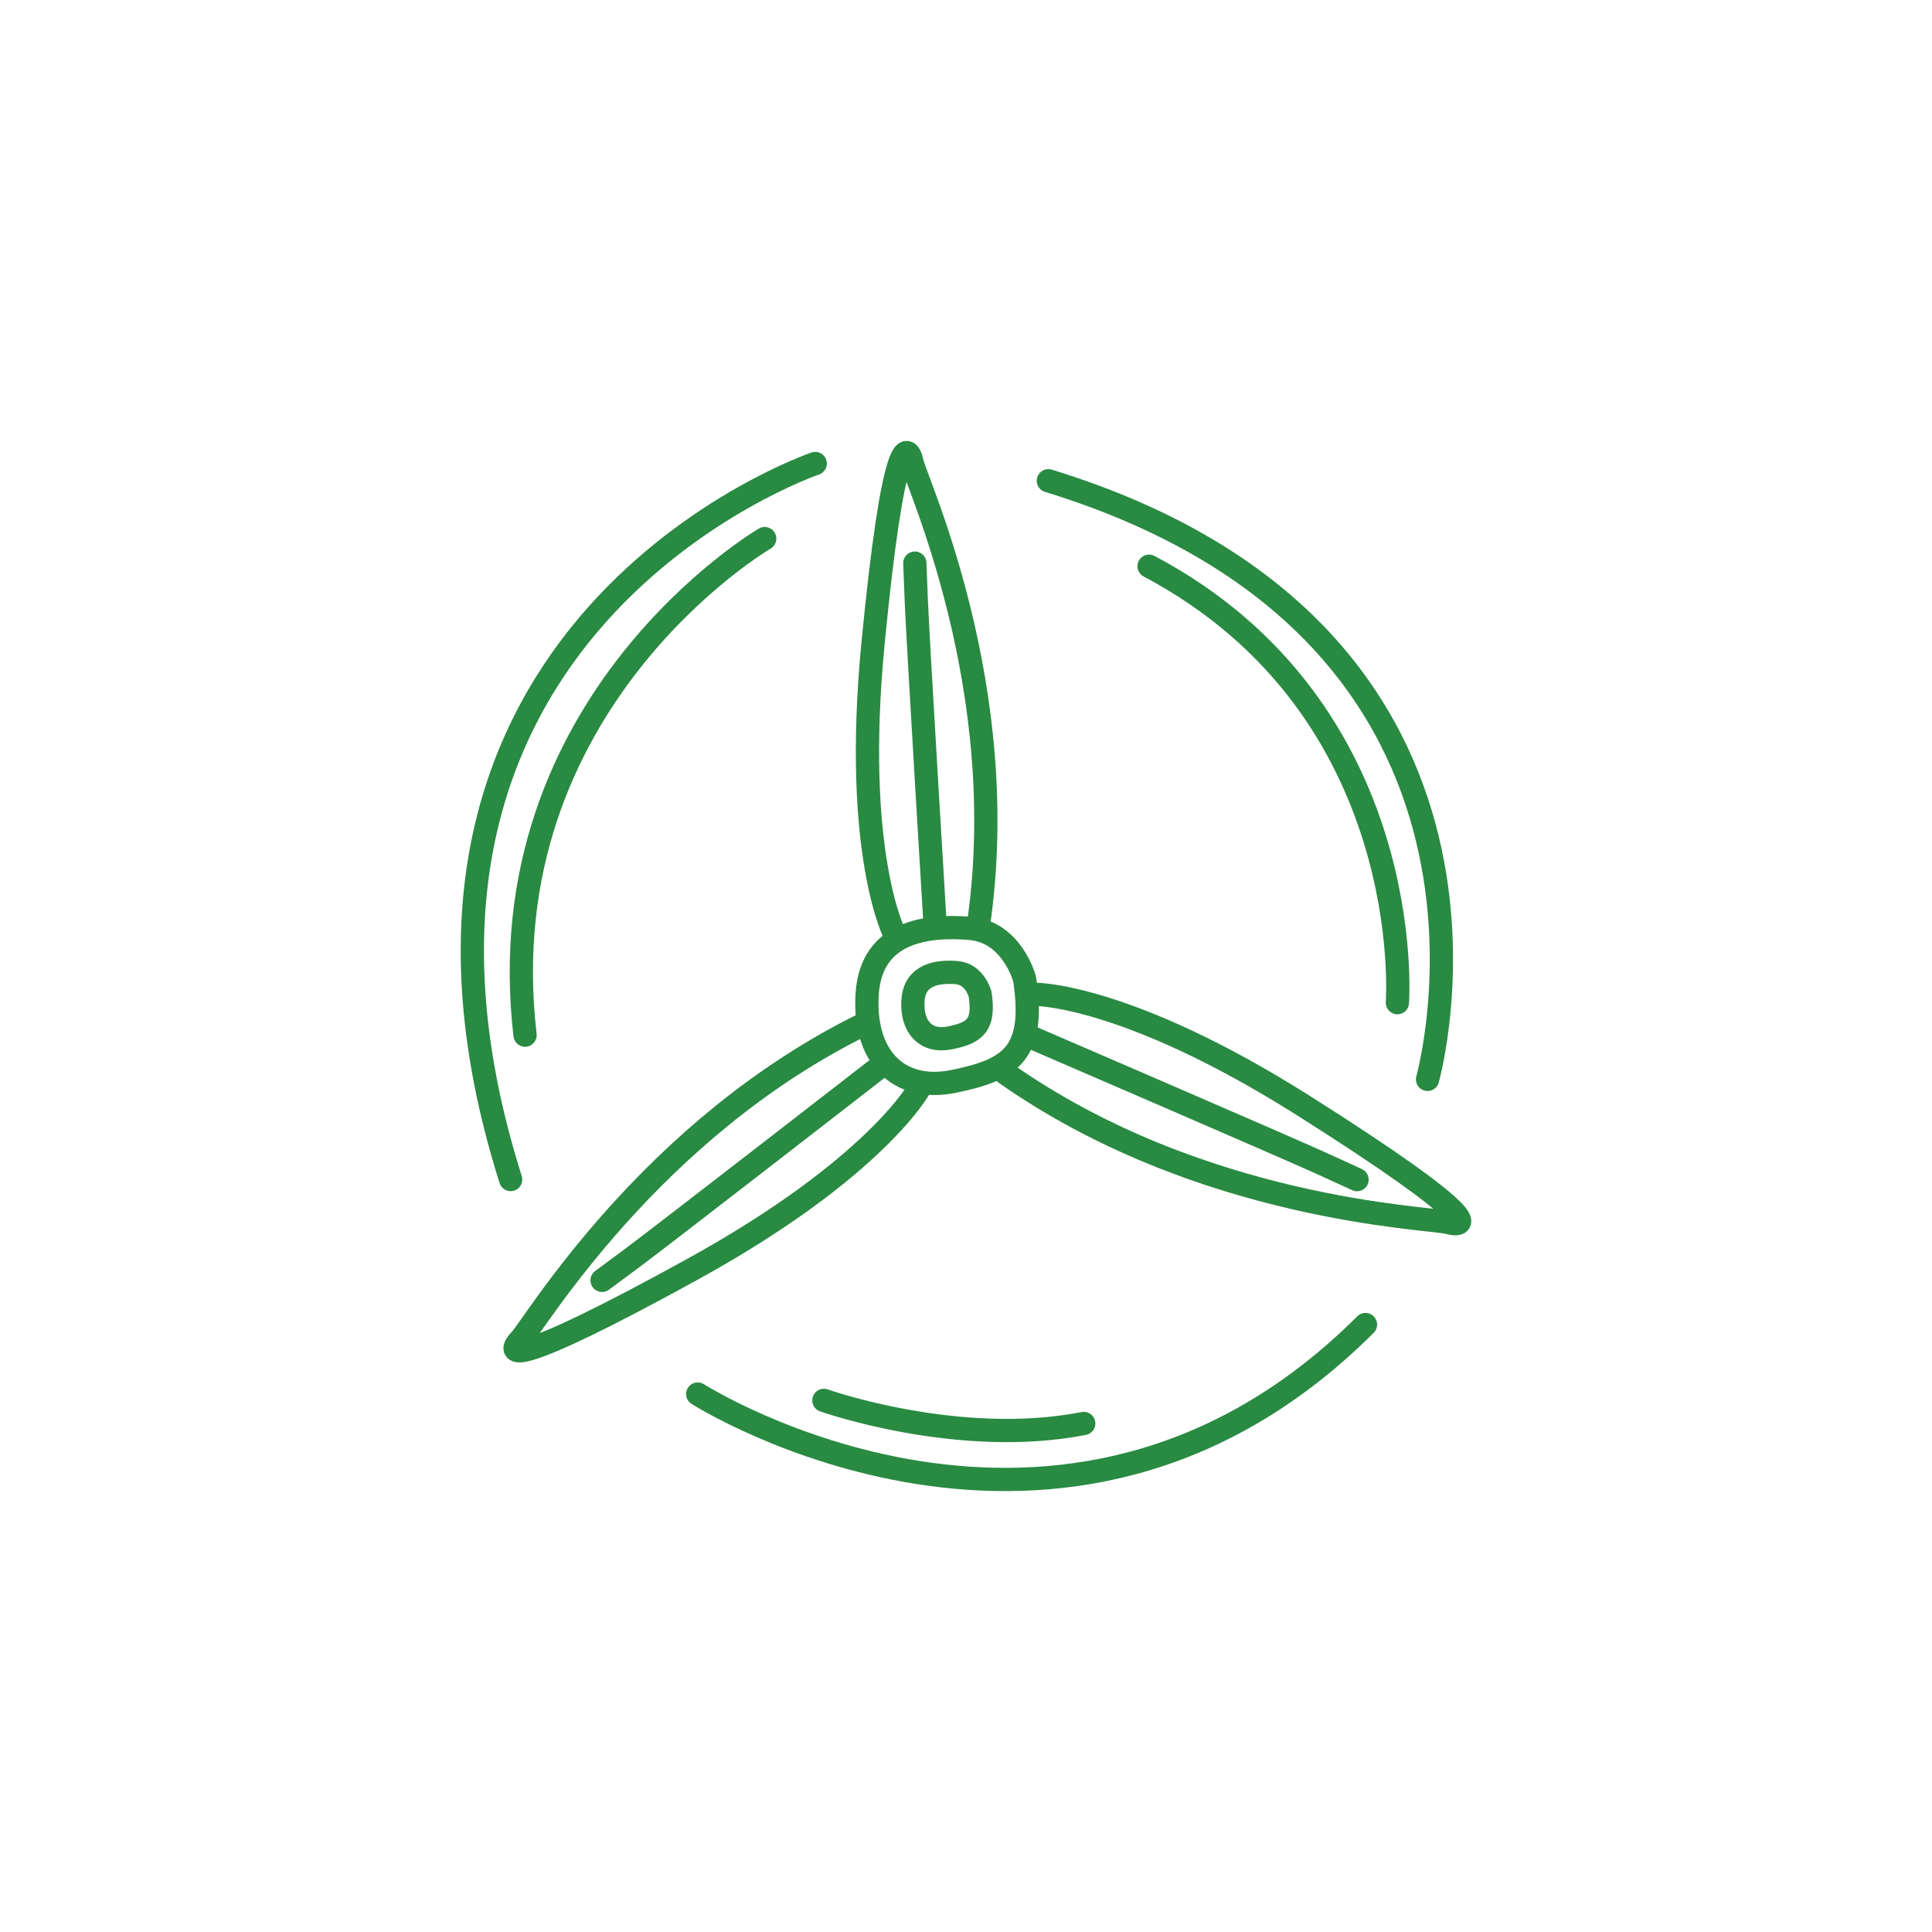 <?xml version="1.0" encoding="UTF-8"?>
<svg id="Artwork" xmlns="http://www.w3.org/2000/svg" viewBox="0 0 1080 1080">
  <defs>
    <style>
      .cls-1 {
        fill: none;
        stroke: #298a42;
        stroke-linecap: round;
        stroke-linejoin: round;
        stroke-width: 13px;
      }
    </style>
  </defs>
  <path class="cls-1" d="M455.72,259.11s-267.91,91.19-170.27,400.25"/>
  <path class="cls-1" d="M427.47,301.07s-155.74,91.19-133.96,277.59"/>
  <path class="cls-1" d="M798,603.38s70.21-247.99-211.97-334.64"/>
  <path class="cls-1" d="M781.15,560.5s12.2-163.91-138.8-243.98"/>
  <path class="cls-1" d="M390.02,779.28s204.2,129.93,373.29-38.84"/>
  <path class="cls-1" d="M460.56,782.83s75.05,26.63,145.25,12.91"/>
  <path class="cls-1" d="M572.73,547.19s-6.87-26.31-30.66-28.24-54.87,1.61-57.29,36.31c-2.42,34.7,16.95,55.68,48.42,49.22,31.47-6.46,46-15.33,39.54-57.29Z"/>
  <path class="cls-1" d="M547.88,555.74s-2.93-11.22-13.08-12.04-23.4.69-24.43,15.49c-1.03,14.8,7.23,23.75,20.65,20.99,13.42-2.75,19.62-6.54,16.86-24.43Z"/>
  <path class="cls-1" d="M500.1,522.18s-23.4-45.19-12.1-162.2c11.3-117.01,19.37-112.97,21.79-101.68,2.42,11.3,56.49,126.69,37.12,259.03"/>
  <path class="cls-1" d="M522.7,516.53s-9.68-159.78-10.49-180.76l-.81-20.98"/>
  <path class="cls-1" d="M514.15,608.01s-24.1,44.82-127.07,101.53c-102.97,56.71-104.19,47.77-96.23,39.39,7.96-8.37,72.71-118.13,192.9-176.83"/>
  <path class="cls-1" d="M493.68,594.94s-123.39,95.77-140.25,108.28l-16.87,12.51"/>
  <path class="cls-1" d="M578.57,555.83s50.89-.51,150.24,62.32c99.35,62.84,92.11,68.22,80.93,65.29-11.18-2.93-138.55-6.7-247.95-83.65"/>
  <path class="cls-1" d="M573.43,578.55s146.98,63.39,166.07,72.13l19.09,8.74"/>
</svg>